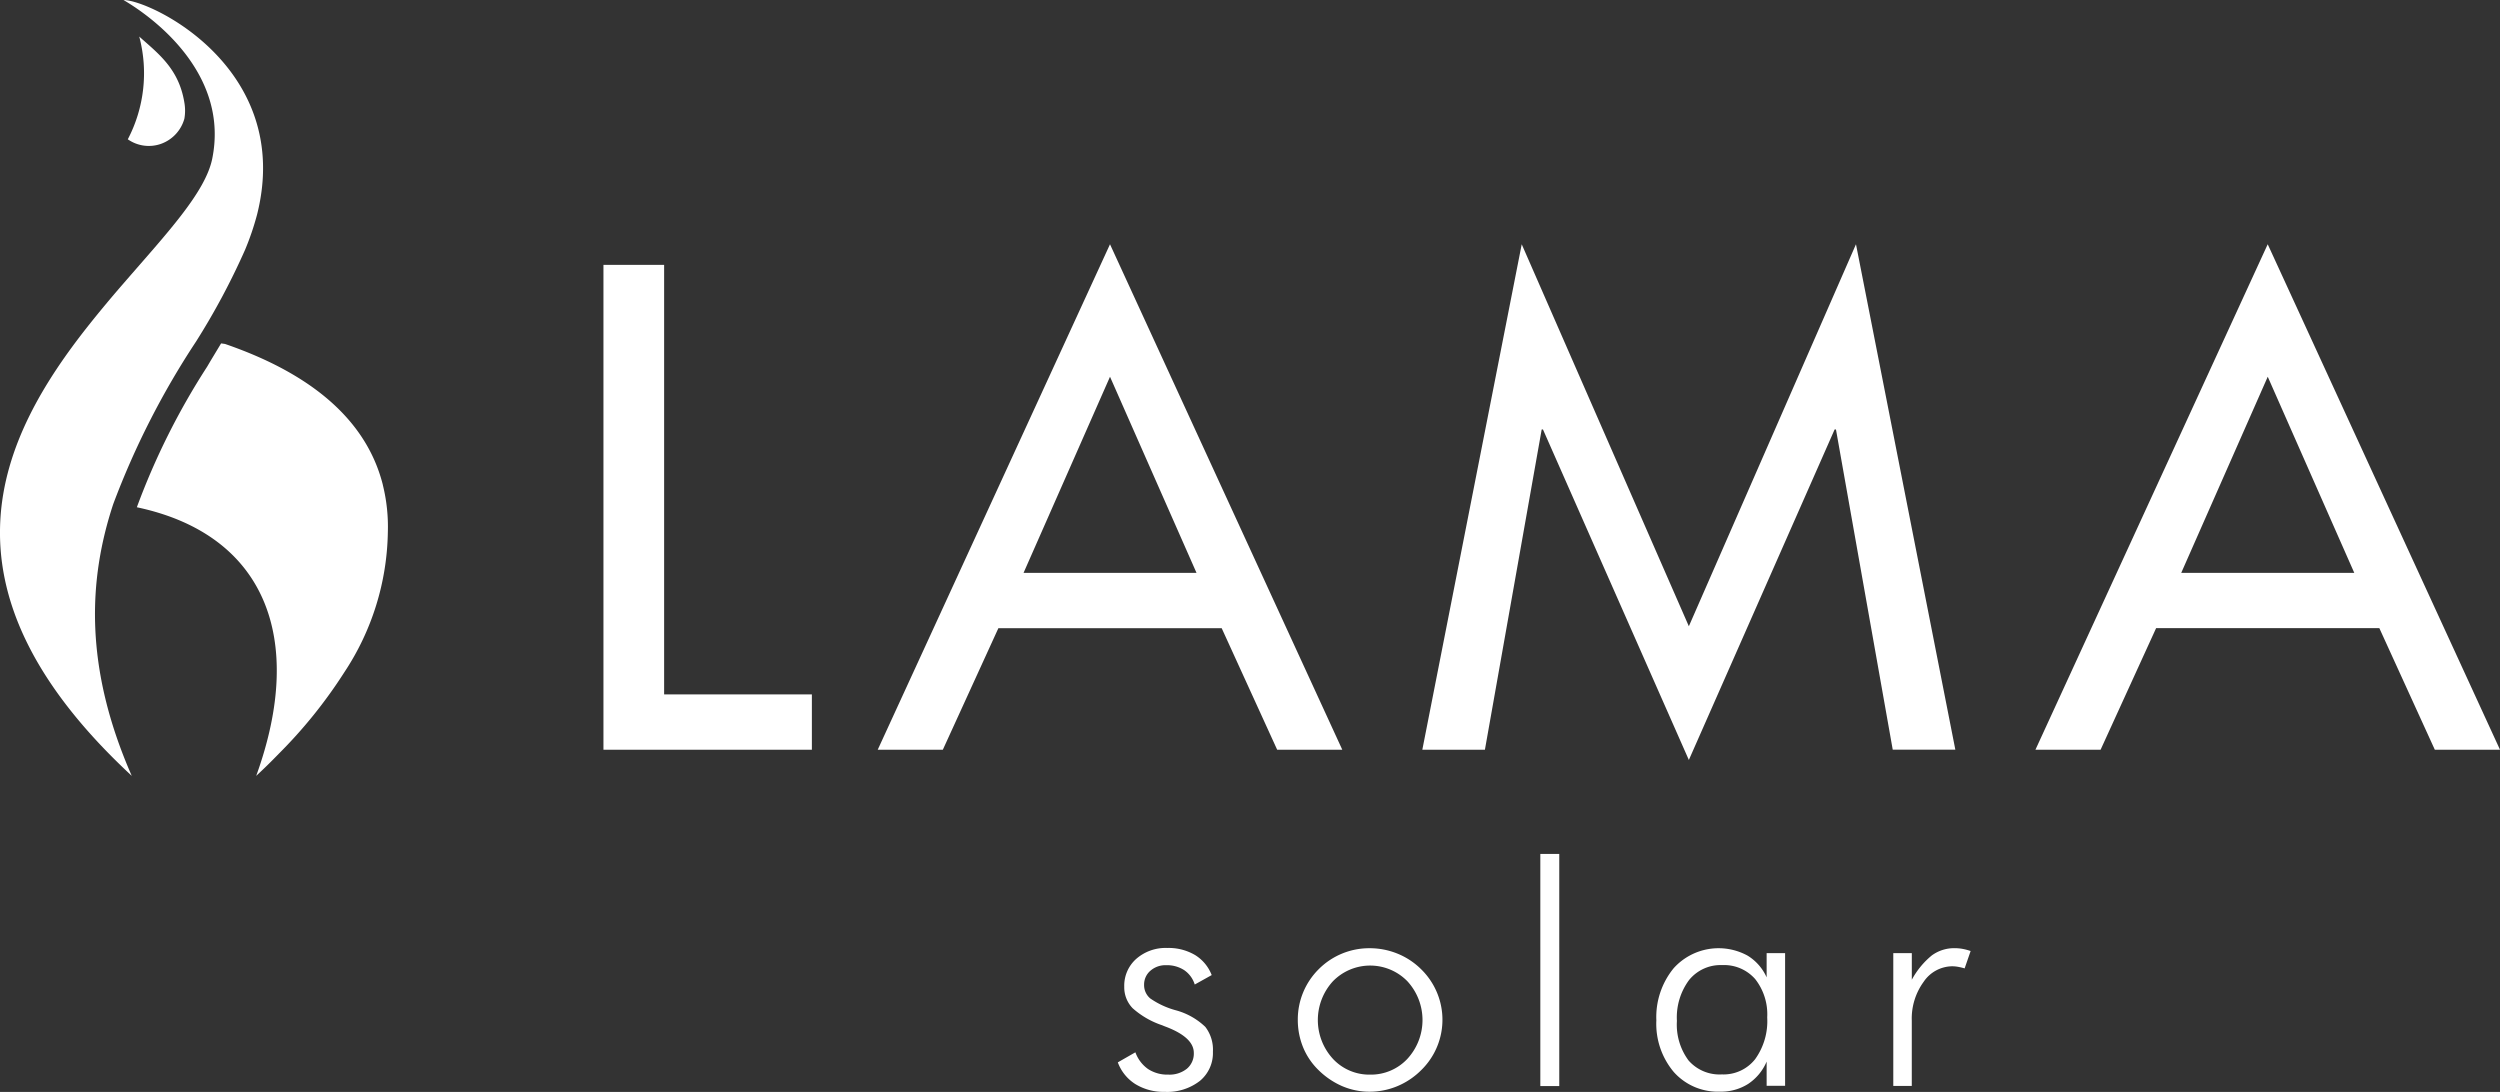 <svg xmlns="http://www.w3.org/2000/svg" width="174" height="76" viewBox="0 0 174 76"><rect x="0" y="0" width="174" height="76" fill="#333333" stroke="none"/><g><g><g><path fill="#fff" d="M134.46 66.493a2.642 2.642 0 0 1 1.596-.5c.185 0 .37.018.55.051.187.035.371.085.55.147l-.418 1.209a4.15 4.15 0 0 0-.435-.105 2.445 2.445 0 0 0-.434-.042c-.8.013-1.541.418-1.985 1.084a4.338 4.338 0 0 0-.824 2.7v4.543h-1.287v-9.244h1.289v1.854a5.678 5.678 0 0 1 1.397-1.697zm-16.935 7.318a2.864 2.864 0 0 0 2.32.968 2.797 2.797 0 0 0 2.31-1.057c.605-.843.903-1.87.843-2.907a3.965 3.965 0 0 0-.837-2.671 2.875 2.875 0 0 0-2.294-.973 2.821 2.821 0 0 0-2.305 1.036 4.367 4.367 0 0 0-.849 2.85 4.183 4.183 0 0 0 .812 2.754zm5.433.075a3.501 3.501 0 0 1-1.29 1.557 3.535 3.535 0 0 1-1.958.536 4.1 4.1 0 0 1-3.212-1.364 5.208 5.208 0 0 1-1.216-3.601 5.364 5.364 0 0 1 1.2-3.62 4.207 4.207 0 0 1 5.145-.885 3.387 3.387 0 0 1 1.331 1.515v-1.685h1.285v9.235h-1.285zm-15.751 1.705V59.433h1.318V75.59zm-9.252-1.897a3.99 3.99 0 0 0 0-5.398 3.62 3.62 0 0 0-5.184 0 3.996 3.996 0 0 0 0 5.398 3.455 3.455 0 0 0 2.592 1.1 3.47 3.47 0 0 0 2.592-1.1zm-4.546 1.898a5.406 5.406 0 0 1-1.65-1.124 4.696 4.696 0 0 1-1.066-1.583 5.03 5.03 0 0 1-.366-1.91 4.927 4.927 0 0 1 1.454-3.518 4.962 4.962 0 0 1 3.53-1.461 5.126 5.126 0 0 1 1.949.375 5.024 5.024 0 0 1 1.646 1.083c.471.459.846 1.008 1.102 1.614a4.898 4.898 0 0 1-1.082 5.404 5.158 5.158 0 0 1-1.666 1.123c-.618.258-1.28.39-1.95.388a4.773 4.773 0 0 1-1.9-.391zM79.023 73.24c.168.468.473.874.877 1.161.42.272.913.409 1.412.392.468.025.93-.122 1.297-.412.32-.273.497-.679.48-1.1 0-.708-.63-1.308-1.892-1.799a5.152 5.152 0 0 1-.313-.125 5.876 5.876 0 0 1-2.05-1.183c-.389-.402-.6-.945-.586-1.506a2.49 2.49 0 0 1 .837-1.933c.6-.52 1.374-.79 2.165-.756.674-.02 1.34.15 1.924.49.53.326.937.817 1.16 1.397l-1.18.657a1.878 1.878 0 0 0-.733-1 2.2 2.2 0 0 0-1.255-.345 1.585 1.585 0 0 0-1.103.39c-.282.244-.44.601-.434.974-.008.366.15.715.43.95a5.742 5.742 0 0 0 1.776.823c.77.207 1.477.604 2.055 1.156.377.493.565 1.107.529 1.73a2.515 2.515 0 0 1-.91 2.032c-.7.537-1.568.807-2.448.76a3.74 3.74 0 0 1-2.033-.536A3.017 3.017 0 0 1 77.8 73.94zm90.44-21.06l-3.86-8.46h-15.538l-3.863 8.46h-4.535L157.833 17 174 52.181zm-17.649-12.309h12.044l-6.023-13.651zm-24.031-9.982h-.092l-10.147 23.005L107.39 29.89h-.088l-3.952 22.29h-4.356l6.918-35.179 11.632 26.587L129.176 17l6.916 35.179h-4.357v.001zM88.89 52.18l-3.861-8.458H69.487l-3.865 8.458H61.09l16.166-35.179 16.167 35.18zM71.239 39.872h12.038l-6.021-13.651zM42 52.18V18.434h4.223V48.33h10.283v3.85z"/></g><g><path fill="#fff" d="M26.647 33.749c-.972-3.862-4.088-7.434-10.979-9.808 0 0-.104-.018-.28-.04l-.732 1.214-.241.41a49.514 49.514 0 0 0-4.89 9.78c8.909 1.888 11.781 9.1 8.307 18.695a38.372 38.372 0 0 0 1.552-1.52 33.527 33.527 0 0 0 4.58-5.688 18.143 18.143 0 0 0 3.03-9.745c.035-1.11-.082-2.22-.35-3.298zM9.692 2.549a9.926 9.926 0 0 1-.797 7.146c.682.478 1.55.593 2.33.31a2.598 2.598 0 0 0 1.607-1.74 3.251 3.251 0 0 0 0-1.124C12.451 4.777 11 3.72 9.695 2.548zM8.596.002L8.594 0zm6.178 11.033C14.3 13.4 11.558 16.3 8.555 19.773c-.81.931-1.6 1.88-2.37 2.846C-.026 30.456-5.044 40.805 9.17 54 5.844 46.413 6.15 40.331 7.882 35.082A56.387 56.387 0 0 1 13.64 23.78a49.396 49.396 0 0 0 3.41-6.378 18.68 18.68 0 0 0 .844-2.476C20.443 4.765 10.499.003 8.597.002c2.534 1.49 7.314 5.387 6.177 11.033z"/></g></g></g></svg>